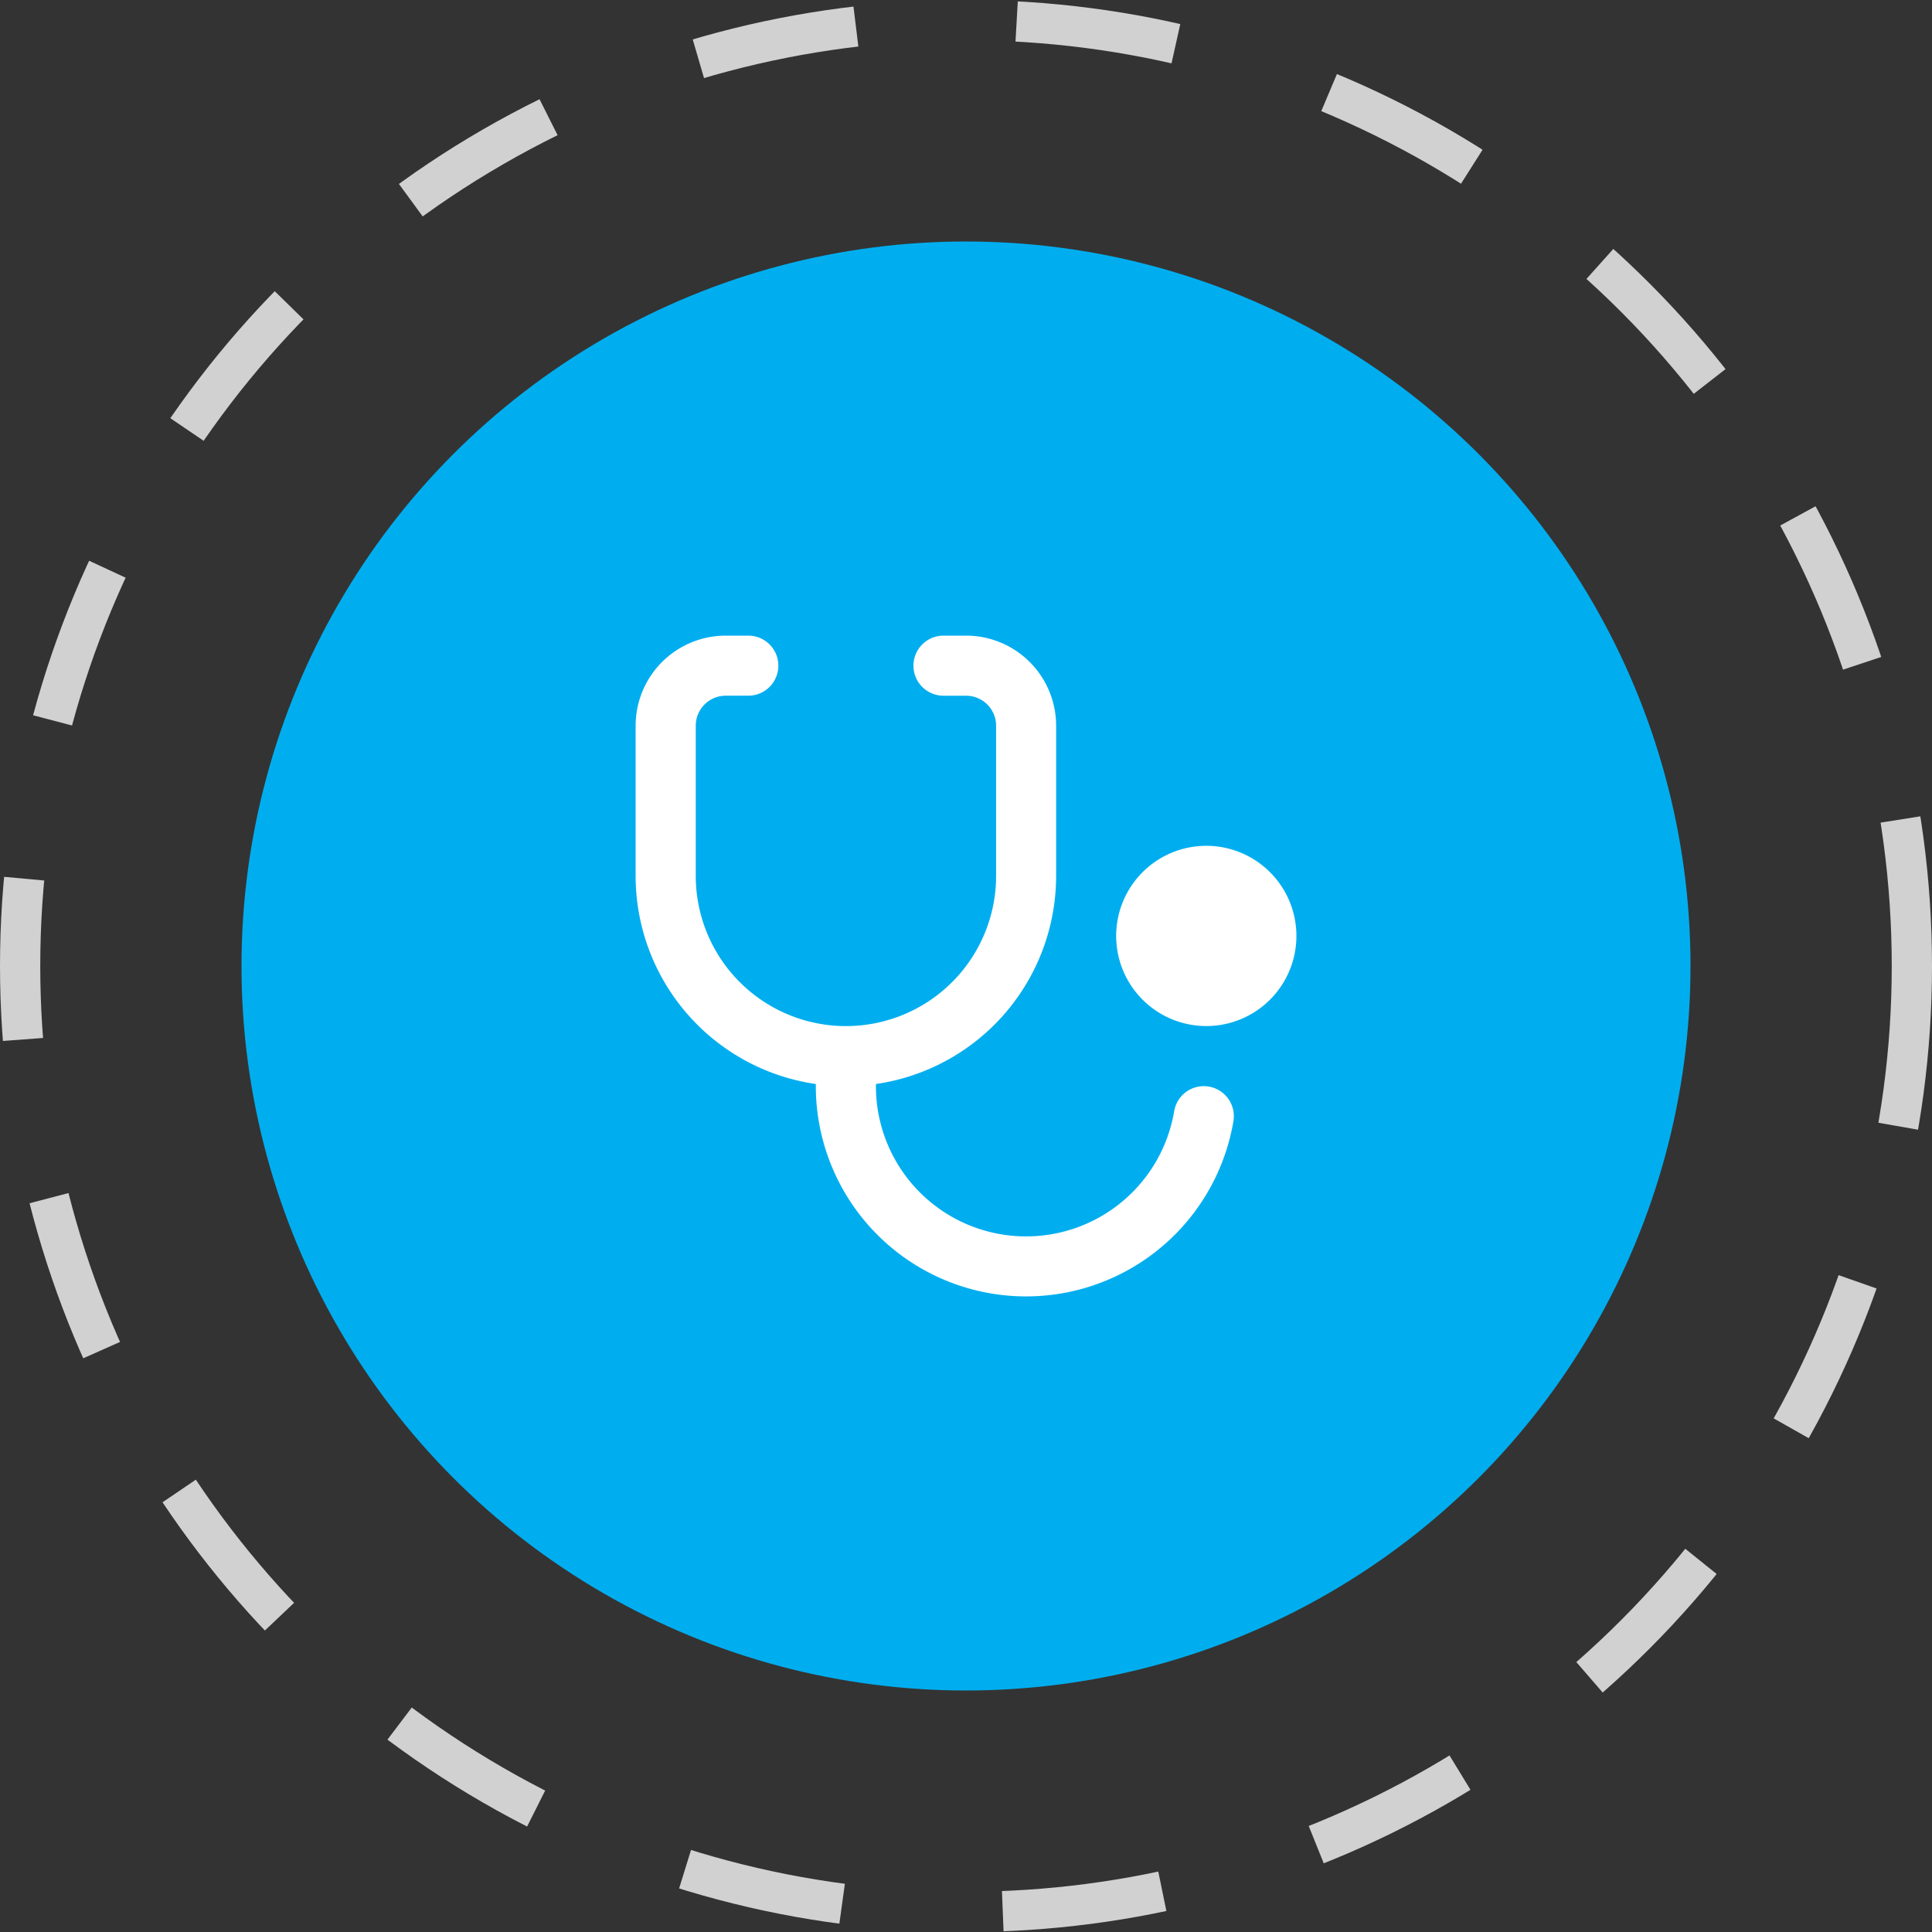 <svg xmlns="http://www.w3.org/2000/svg" width="48" height="48" viewBox="0 0 48 48">
  <rect x="0" y="0" width="48" height="48" fill="#333333" stroke="none"/>
  <g id="Group_4" data-name="Group 4" transform="translate(-266 -980)">
    <circle id="Ellipse_28" data-name="Ellipse 28" cx="18" cy="18" r="18" transform="translate(272 986)" fill="#00aeef"/>
    <g id="Ellipse_29" data-name="Ellipse 29" transform="translate(266 980)" fill="none" stroke="#d1d1d1" stroke-width="1" stroke-dasharray="4">
      <circle cx="24" cy="24" r="24" stroke="none"/>
      <circle cx="24" cy="24" r="23.5" fill="none"/>
    </g>
    <path id="stethoscope" d="M1,3.239A2.239,2.239,0,0,1,3.239,1H3.8a.746.746,0,1,1,0,1.492h-.56a.746.746,0,0,0-.746.746V6.97a3.731,3.731,0,0,0,7.462,0V3.239a.746.746,0,0,0-.746-.746h-.56A.746.746,0,0,1,8.648,1h.56a2.239,2.239,0,0,1,2.239,2.239V6.97A5.224,5.224,0,0,1,6.97,12.14v.053a3.731,3.731,0,0,0,7.41.623.746.746,0,0,1,1.472.247,5.224,5.224,0,0,1-10.375-.87V12.14A5.224,5.224,0,0,1,1,6.97ZM15.178,10.7a2.239,2.239,0,1,0-2.239-2.239A2.239,2.239,0,0,0,15.178,10.7Z" transform="translate(280.792 994.792)" fill="#fff" fill-rule="evenodd"/>
  </g>
</svg>
